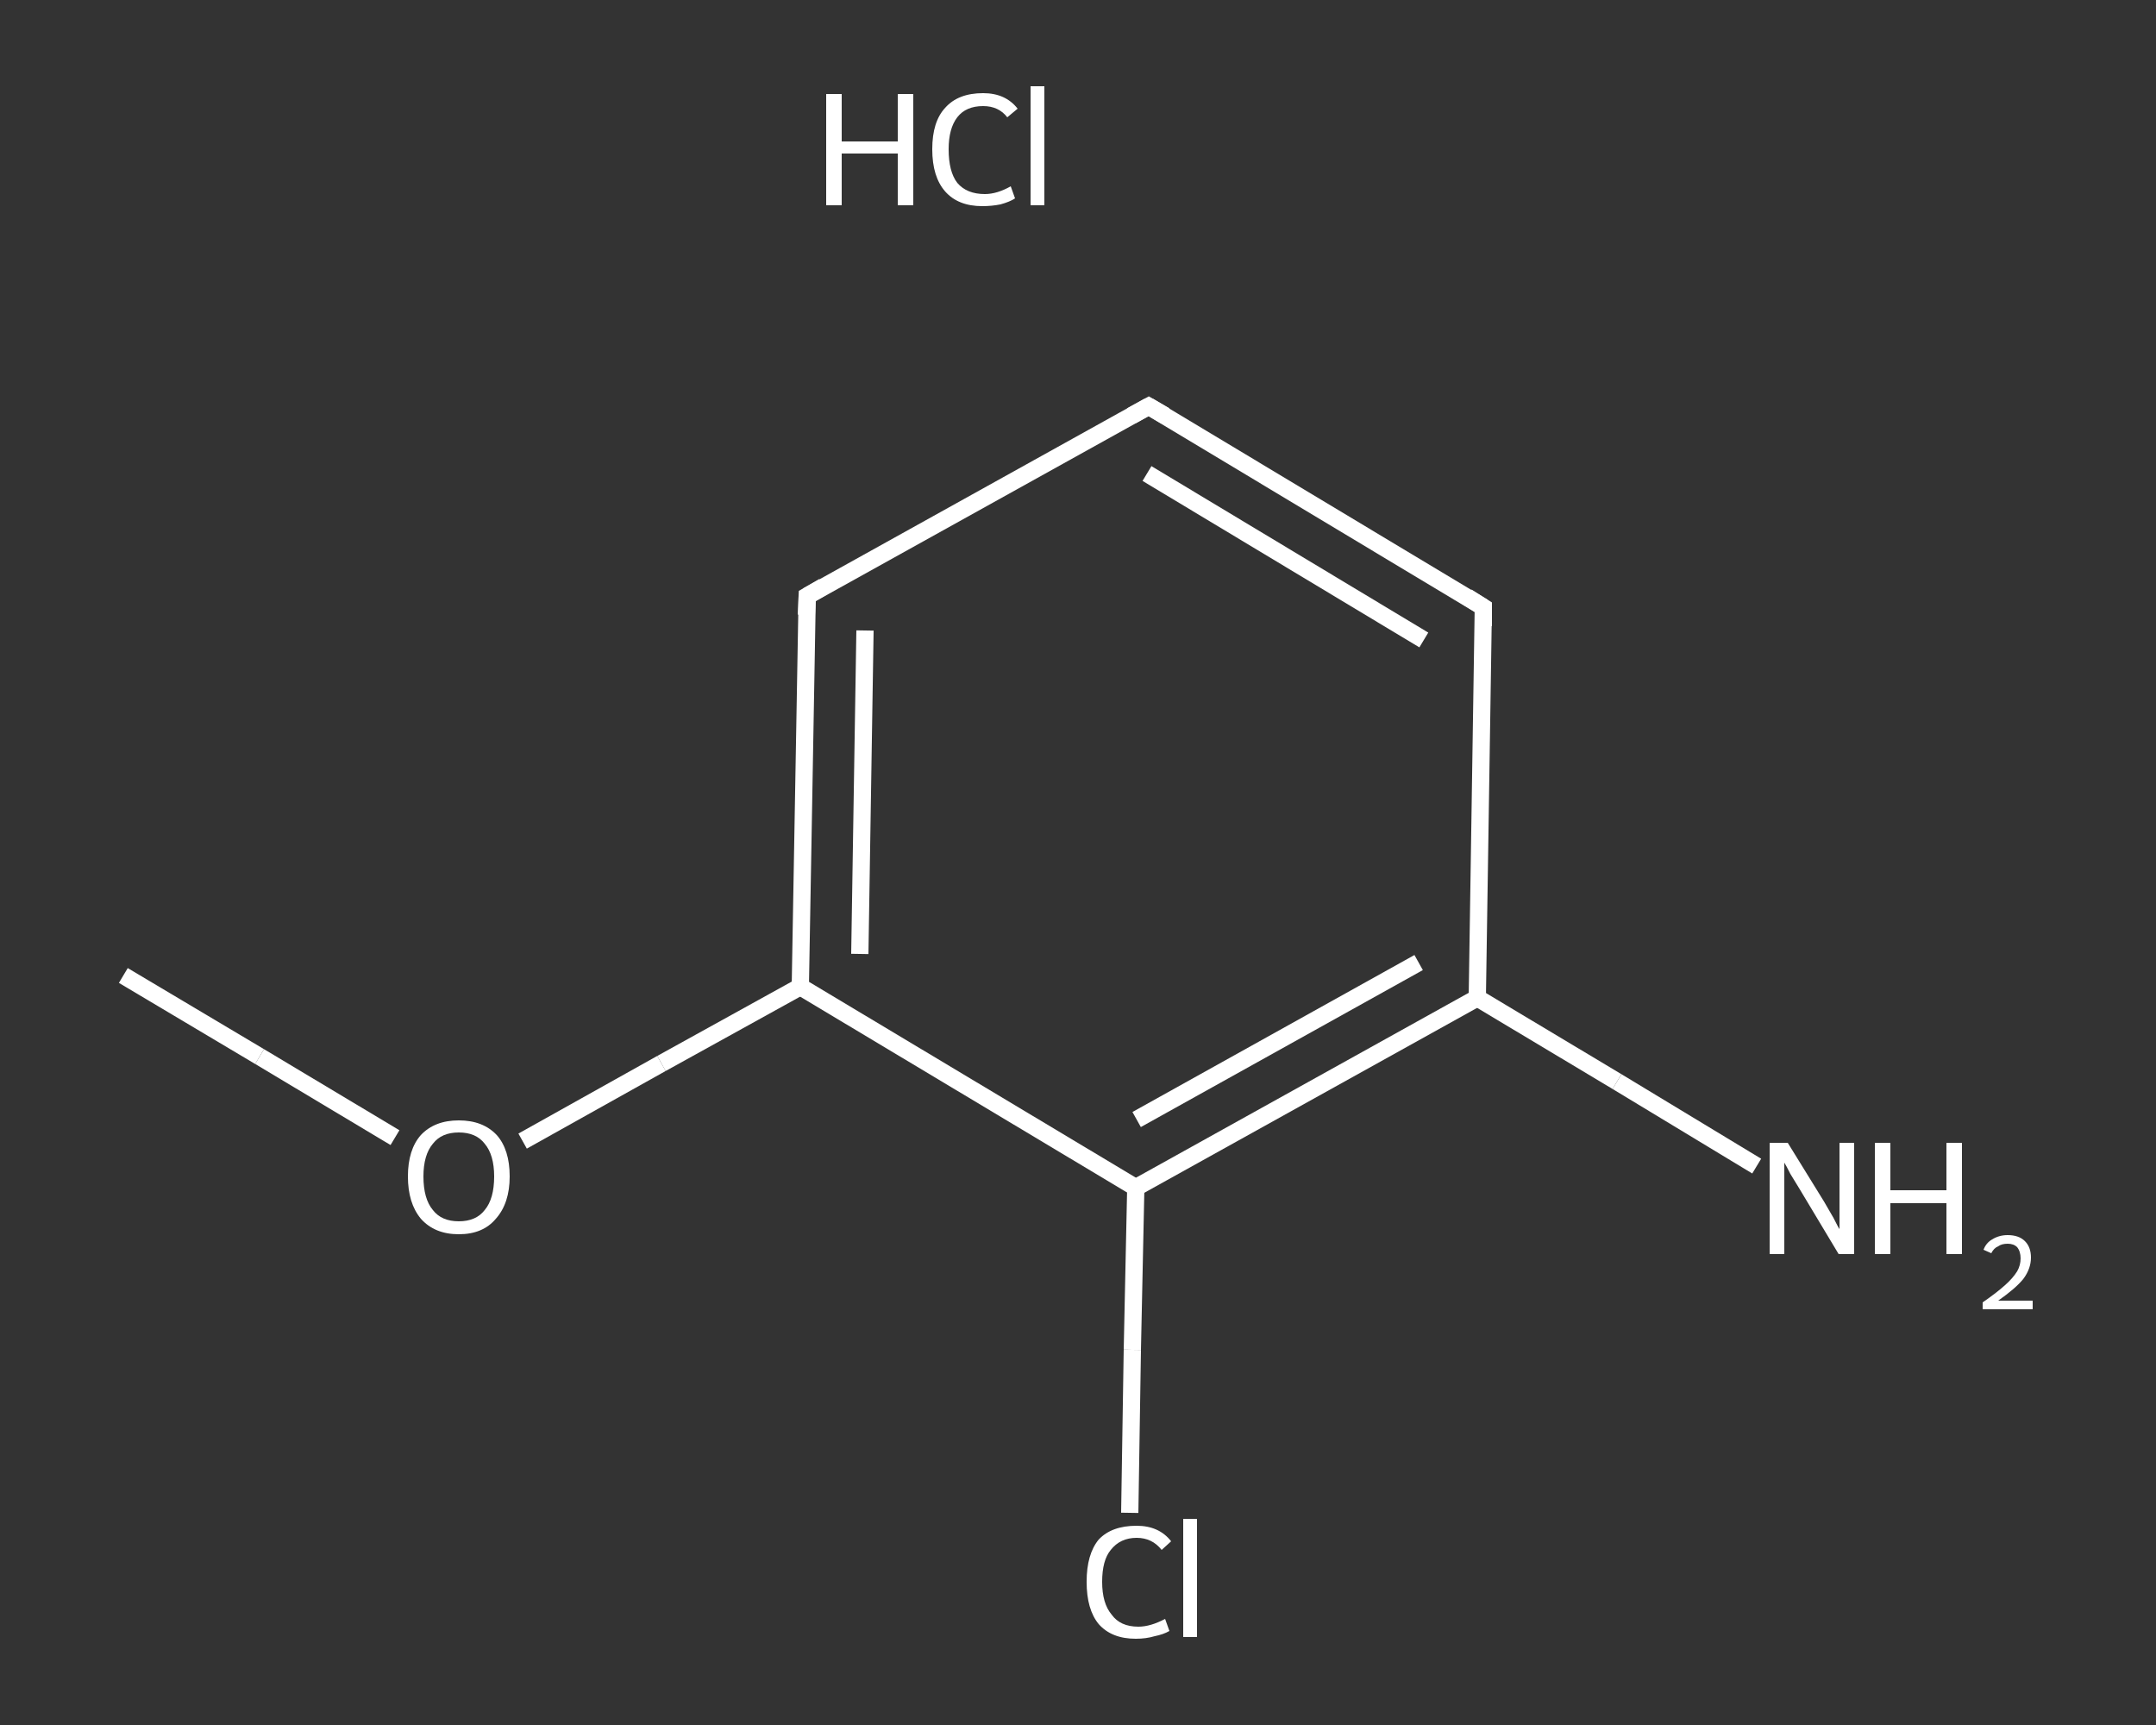 <?xml version='1.0' encoding='iso-8859-1'?>
<svg version='1.1' baseProfile='full'
              xmlns='http://www.w3.org/2000/svg'
                      xmlns:rdkit='http://www.rdkit.org/xml'
                      xmlns:xlink='http://www.w3.org/1999/xlink'
                  xml:space='preserve'
width='250px' height='200px' viewBox='0 0 250 200'>
<rect x="0" y="0" width="250" height="200" fill="#333333" stroke="none"/>
<!-- END OF HEADER -->
<rect style='opacity:1.0;fill:transparent;stroke:none' width='250.0' height='200.0' x='0.0' y='0.0'> </rect>
<path class='bond-0 atom-0 atom-1' d='M 14.3,113.1 L 30.1,122.5' style='fill:none;fill-rule:evenodd;stroke:#FFFFFF;stroke-width:2.0px;stroke-linecap:butt;stroke-linejoin:miter;stroke-opacity:1' />
<path class='bond-0 atom-0 atom-1' d='M 30.1,122.5 L 45.8,131.9' style='fill:none;fill-rule:evenodd;stroke:#FFFFFF;stroke-width:2.0px;stroke-linecap:butt;stroke-linejoin:miter;stroke-opacity:1' />
<path class='bond-1 atom-1 atom-2' d='M 60.6,132.3 L 76.7,123.3' style='fill:none;fill-rule:evenodd;stroke:#FFFFFF;stroke-width:2.0px;stroke-linecap:butt;stroke-linejoin:miter;stroke-opacity:1' />
<path class='bond-1 atom-1 atom-2' d='M 76.7,123.3 L 92.8,114.4' style='fill:none;fill-rule:evenodd;stroke:#FFFFFF;stroke-width:2.0px;stroke-linecap:butt;stroke-linejoin:miter;stroke-opacity:1' />
<path class='bond-2 atom-2 atom-3' d='M 92.8,114.4 L 93.6,69.1' style='fill:none;fill-rule:evenodd;stroke:#FFFFFF;stroke-width:2.0px;stroke-linecap:butt;stroke-linejoin:miter;stroke-opacity:1' />
<path class='bond-2 atom-2 atom-3' d='M 99.7,110.6 L 100.3,73.1' style='fill:none;fill-rule:evenodd;stroke:#FFFFFF;stroke-width:2.0px;stroke-linecap:butt;stroke-linejoin:miter;stroke-opacity:1' />
<path class='bond-3 atom-3 atom-4' d='M 93.6,69.1 L 133.2,47.1' style='fill:none;fill-rule:evenodd;stroke:#FFFFFF;stroke-width:2.0px;stroke-linecap:butt;stroke-linejoin:miter;stroke-opacity:1' />
<path class='bond-4 atom-4 atom-5' d='M 133.2,47.1 L 172.0,70.4' style='fill:none;fill-rule:evenodd;stroke:#FFFFFF;stroke-width:2.0px;stroke-linecap:butt;stroke-linejoin:miter;stroke-opacity:1' />
<path class='bond-4 atom-4 atom-5' d='M 133.0,54.9 L 165.1,74.2' style='fill:none;fill-rule:evenodd;stroke:#FFFFFF;stroke-width:2.0px;stroke-linecap:butt;stroke-linejoin:miter;stroke-opacity:1' />
<path class='bond-5 atom-5 atom-6' d='M 172.0,70.4 L 171.3,115.7' style='fill:none;fill-rule:evenodd;stroke:#FFFFFF;stroke-width:2.0px;stroke-linecap:butt;stroke-linejoin:miter;stroke-opacity:1' />
<path class='bond-6 atom-6 atom-7' d='M 171.3,115.7 L 187.5,125.4' style='fill:none;fill-rule:evenodd;stroke:#FFFFFF;stroke-width:2.0px;stroke-linecap:butt;stroke-linejoin:miter;stroke-opacity:1' />
<path class='bond-6 atom-6 atom-7' d='M 187.5,125.4 L 203.7,135.2' style='fill:none;fill-rule:evenodd;stroke:#FFFFFF;stroke-width:2.0px;stroke-linecap:butt;stroke-linejoin:miter;stroke-opacity:1' />
<path class='bond-7 atom-6 atom-8' d='M 171.3,115.7 L 131.7,137.7' style='fill:none;fill-rule:evenodd;stroke:#FFFFFF;stroke-width:2.0px;stroke-linecap:butt;stroke-linejoin:miter;stroke-opacity:1' />
<path class='bond-7 atom-6 atom-8' d='M 164.5,111.6 L 131.8,129.8' style='fill:none;fill-rule:evenodd;stroke:#FFFFFF;stroke-width:2.0px;stroke-linecap:butt;stroke-linejoin:miter;stroke-opacity:1' />
<path class='bond-8 atom-8 atom-9' d='M 131.7,137.7 L 131.3,156.5' style='fill:none;fill-rule:evenodd;stroke:#FFFFFF;stroke-width:2.0px;stroke-linecap:butt;stroke-linejoin:miter;stroke-opacity:1' />
<path class='bond-8 atom-8 atom-9' d='M 131.3,156.5 L 131.0,175.4' style='fill:none;fill-rule:evenodd;stroke:#FFFFFF;stroke-width:2.0px;stroke-linecap:butt;stroke-linejoin:miter;stroke-opacity:1' />
<path class='bond-9 atom-8 atom-2' d='M 131.7,137.7 L 92.8,114.4' style='fill:none;fill-rule:evenodd;stroke:#FFFFFF;stroke-width:2.0px;stroke-linecap:butt;stroke-linejoin:miter;stroke-opacity:1' />
<path d='M 93.5,71.3 L 93.6,69.1 L 95.5,68.0' style='fill:none;stroke:#FFFFFF;stroke-width:2.0px;stroke-linecap:butt;stroke-linejoin:miter;stroke-opacity:1;' />
<path d='M 131.2,48.2 L 133.2,47.1 L 135.1,48.2' style='fill:none;stroke:#FFFFFF;stroke-width:2.0px;stroke-linecap:butt;stroke-linejoin:miter;stroke-opacity:1;' />
<path d='M 170.1,69.2 L 172.0,70.4 L 172.0,72.6' style='fill:none;stroke:#FFFFFF;stroke-width:2.0px;stroke-linecap:butt;stroke-linejoin:miter;stroke-opacity:1;' />
<path class='atom-1' d='M 47.3 136.4
Q 47.3 133.3, 48.8 131.6
Q 50.4 129.9, 53.2 129.9
Q 56.0 129.9, 57.6 131.6
Q 59.1 133.3, 59.1 136.4
Q 59.1 139.5, 57.5 141.3
Q 56.0 143.1, 53.2 143.1
Q 50.4 143.1, 48.8 141.3
Q 47.3 139.5, 47.3 136.4
M 53.2 141.6
Q 55.2 141.6, 56.2 140.3
Q 57.3 139.0, 57.3 136.4
Q 57.3 133.9, 56.2 132.6
Q 55.2 131.3, 53.2 131.3
Q 51.2 131.3, 50.2 132.6
Q 49.1 133.9, 49.1 136.4
Q 49.1 139.0, 50.2 140.3
Q 51.2 141.6, 53.2 141.6
' fill='#FFFFFF'/>
<path class='atom-7' d='M 207.3 132.5
L 211.5 139.3
Q 211.9 140.0, 212.6 141.2
Q 213.2 142.4, 213.3 142.5
L 213.3 132.5
L 215.0 132.5
L 215.0 145.4
L 213.2 145.4
L 208.7 137.9
Q 208.2 137.1, 207.6 136.1
Q 207.1 135.1, 206.9 134.8
L 206.9 145.4
L 205.2 145.4
L 205.2 132.5
L 207.3 132.5
' fill='#FFFFFF'/>
<path class='atom-7' d='M 217.4 132.5
L 219.2 132.5
L 219.2 138.0
L 225.7 138.0
L 225.7 132.5
L 227.5 132.5
L 227.5 145.4
L 225.7 145.4
L 225.7 139.5
L 219.2 139.5
L 219.2 145.4
L 217.4 145.4
L 217.4 132.5
' fill='#FFFFFF'/>
<path class='atom-7' d='M 230.0 144.9
Q 230.3 144.1, 231.0 143.7
Q 231.8 143.2, 232.8 143.2
Q 234.1 143.2, 234.8 143.9
Q 235.5 144.6, 235.5 145.8
Q 235.5 147.1, 234.6 148.3
Q 233.7 149.4, 231.7 150.8
L 235.7 150.8
L 235.7 151.8
L 229.9 151.8
L 229.9 151.0
Q 231.5 149.9, 232.5 149.0
Q 233.4 148.2, 233.9 147.4
Q 234.3 146.7, 234.3 145.9
Q 234.3 145.1, 233.9 144.6
Q 233.5 144.2, 232.8 144.2
Q 232.1 144.2, 231.7 144.5
Q 231.2 144.7, 230.9 145.3
L 230.0 144.9
' fill='#FFFFFF'/>
<path class='atom-9' d='M 126.0 183.4
Q 126.0 180.2, 127.4 178.5
Q 128.9 176.9, 131.8 176.9
Q 134.4 176.9, 135.8 178.7
L 134.7 179.7
Q 133.6 178.3, 131.8 178.3
Q 129.9 178.3, 128.8 179.7
Q 127.8 180.9, 127.8 183.4
Q 127.8 185.9, 128.9 187.2
Q 129.9 188.6, 132.0 188.6
Q 133.4 188.6, 135.1 187.7
L 135.6 189.1
Q 134.9 189.5, 133.9 189.7
Q 132.9 190.0, 131.7 190.0
Q 128.9 190.0, 127.4 188.3
Q 126.0 186.6, 126.0 183.4
' fill='#FFFFFF'/>
<path class='atom-9' d='M 137.2 176.1
L 138.8 176.1
L 138.8 189.8
L 137.2 189.8
L 137.2 176.1
' fill='#FFFFFF'/>
<path class='atom-10' d='M 95.8 10.9
L 97.6 10.9
L 97.6 16.4
L 104.1 16.4
L 104.1 10.9
L 105.9 10.9
L 105.9 23.8
L 104.1 23.8
L 104.1 17.8
L 97.6 17.8
L 97.6 23.8
L 95.8 23.8
L 95.8 10.9
' fill='#FFFFFF'/>
<path class='atom-10' d='M 108.1 17.3
Q 108.1 14.1, 109.6 12.5
Q 111.1 10.8, 114.0 10.8
Q 116.6 10.8, 118.0 12.6
L 116.8 13.6
Q 115.8 12.3, 114.0 12.3
Q 112.0 12.3, 111.0 13.6
Q 110.0 14.9, 110.0 17.3
Q 110.0 19.9, 111.0 21.2
Q 112.1 22.5, 114.2 22.5
Q 115.6 22.5, 117.2 21.6
L 117.7 23.0
Q 117.1 23.4, 116.0 23.7
Q 115.0 23.9, 113.9 23.9
Q 111.1 23.9, 109.6 22.2
Q 108.1 20.5, 108.1 17.3
' fill='#FFFFFF'/>
<path class='atom-10' d='M 119.5 10.0
L 121.1 10.0
L 121.1 23.8
L 119.5 23.8
L 119.5 10.0
' fill='#FFFFFF'/>
</svg>
